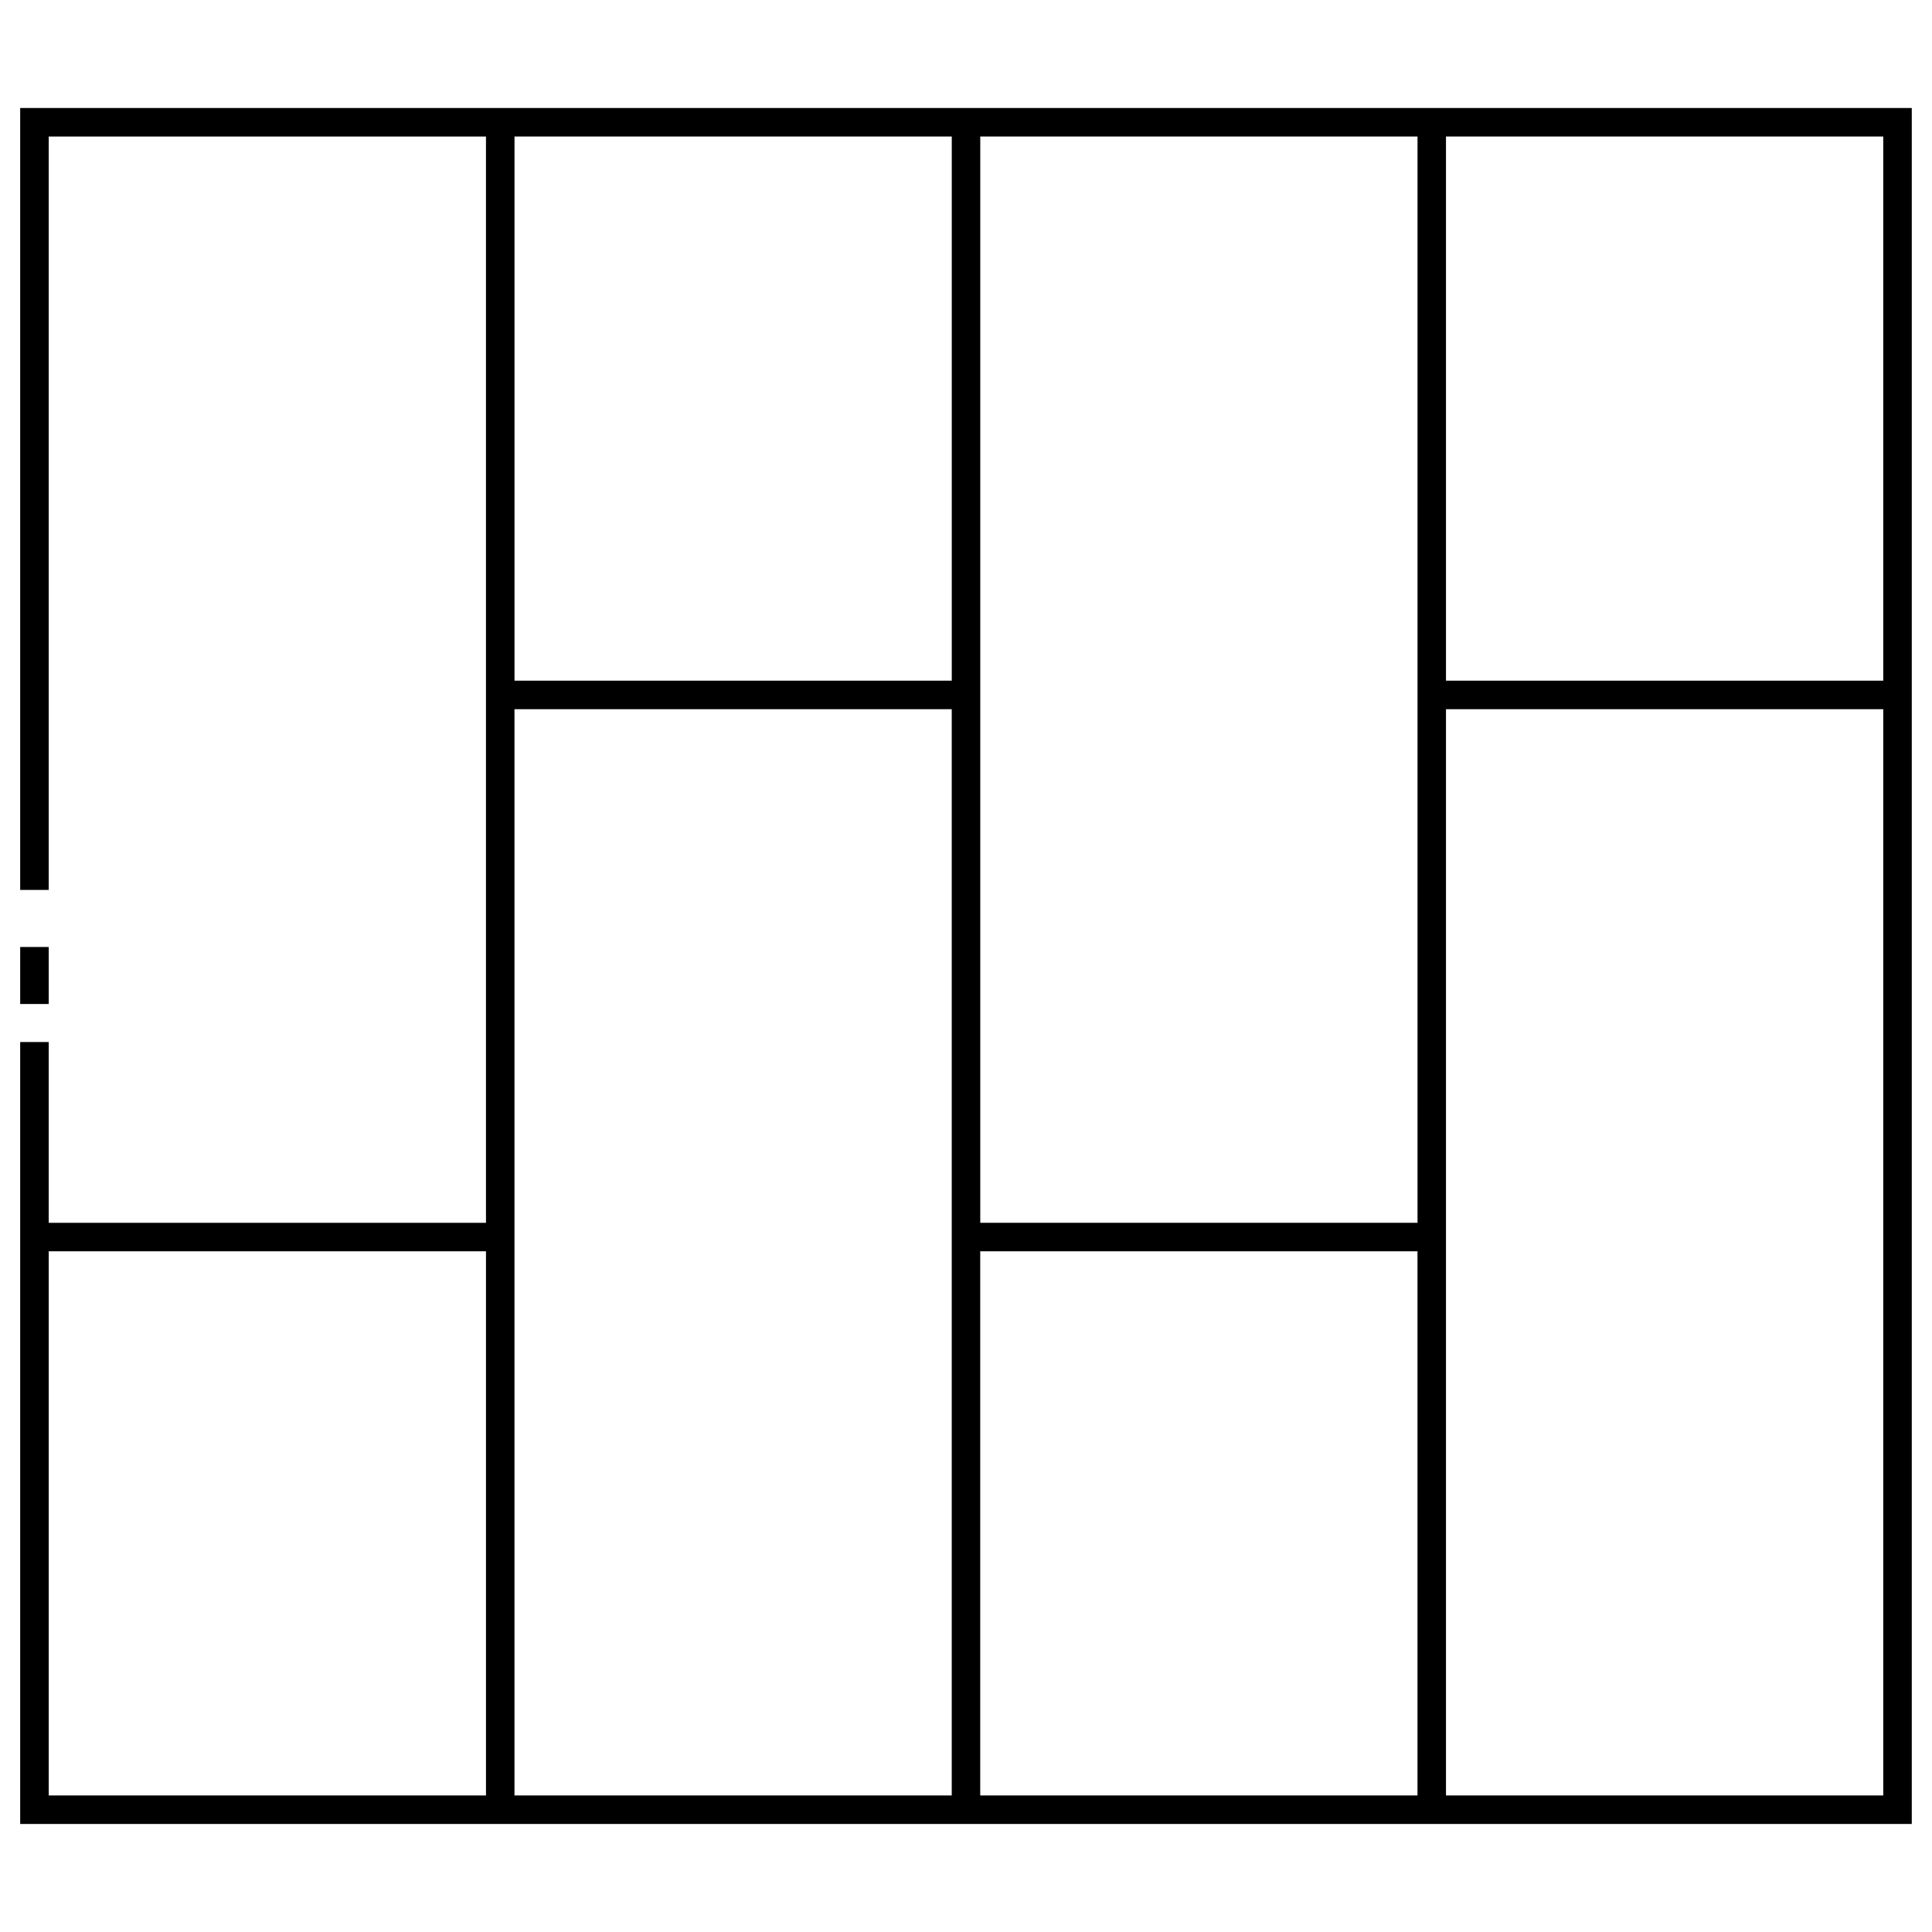 <?xml version="1.0" encoding="UTF-8"?>
<!-- Uploaded to: ICON Repo, www.iconrepo.com, Generator: ICON Repo Mixer Tools -->
<svg fill="#000000" width="800px" height="800px" version="1.1" viewBox="144 144 512 512" xmlns="http://www.w3.org/2000/svg">
 <g>
  <path d="m527.21 172.62h-377.86v207.22h7.559v-199.66h115.88v287.88h-115.88v-47.91h-7.559v207.22h501.29v-454.75zm-123.43 7.555h115.88v287.88h-115.88zm-123.43 0h115.88v144.21h-115.88zm-7.559 439.64h-115.88v-144.21h115.88zm123.43 0h-115.88v-287.87h115.88zm123.43 0h-115.88v-144.21h115.88zm123.43 0h-115.88v-287.87h115.88zm-115.88-295.43v-144.21h115.88v144.21z"/>
  <path d="m149.35 394.96h7.559v15.113h-7.559z"/>
 </g>
</svg>